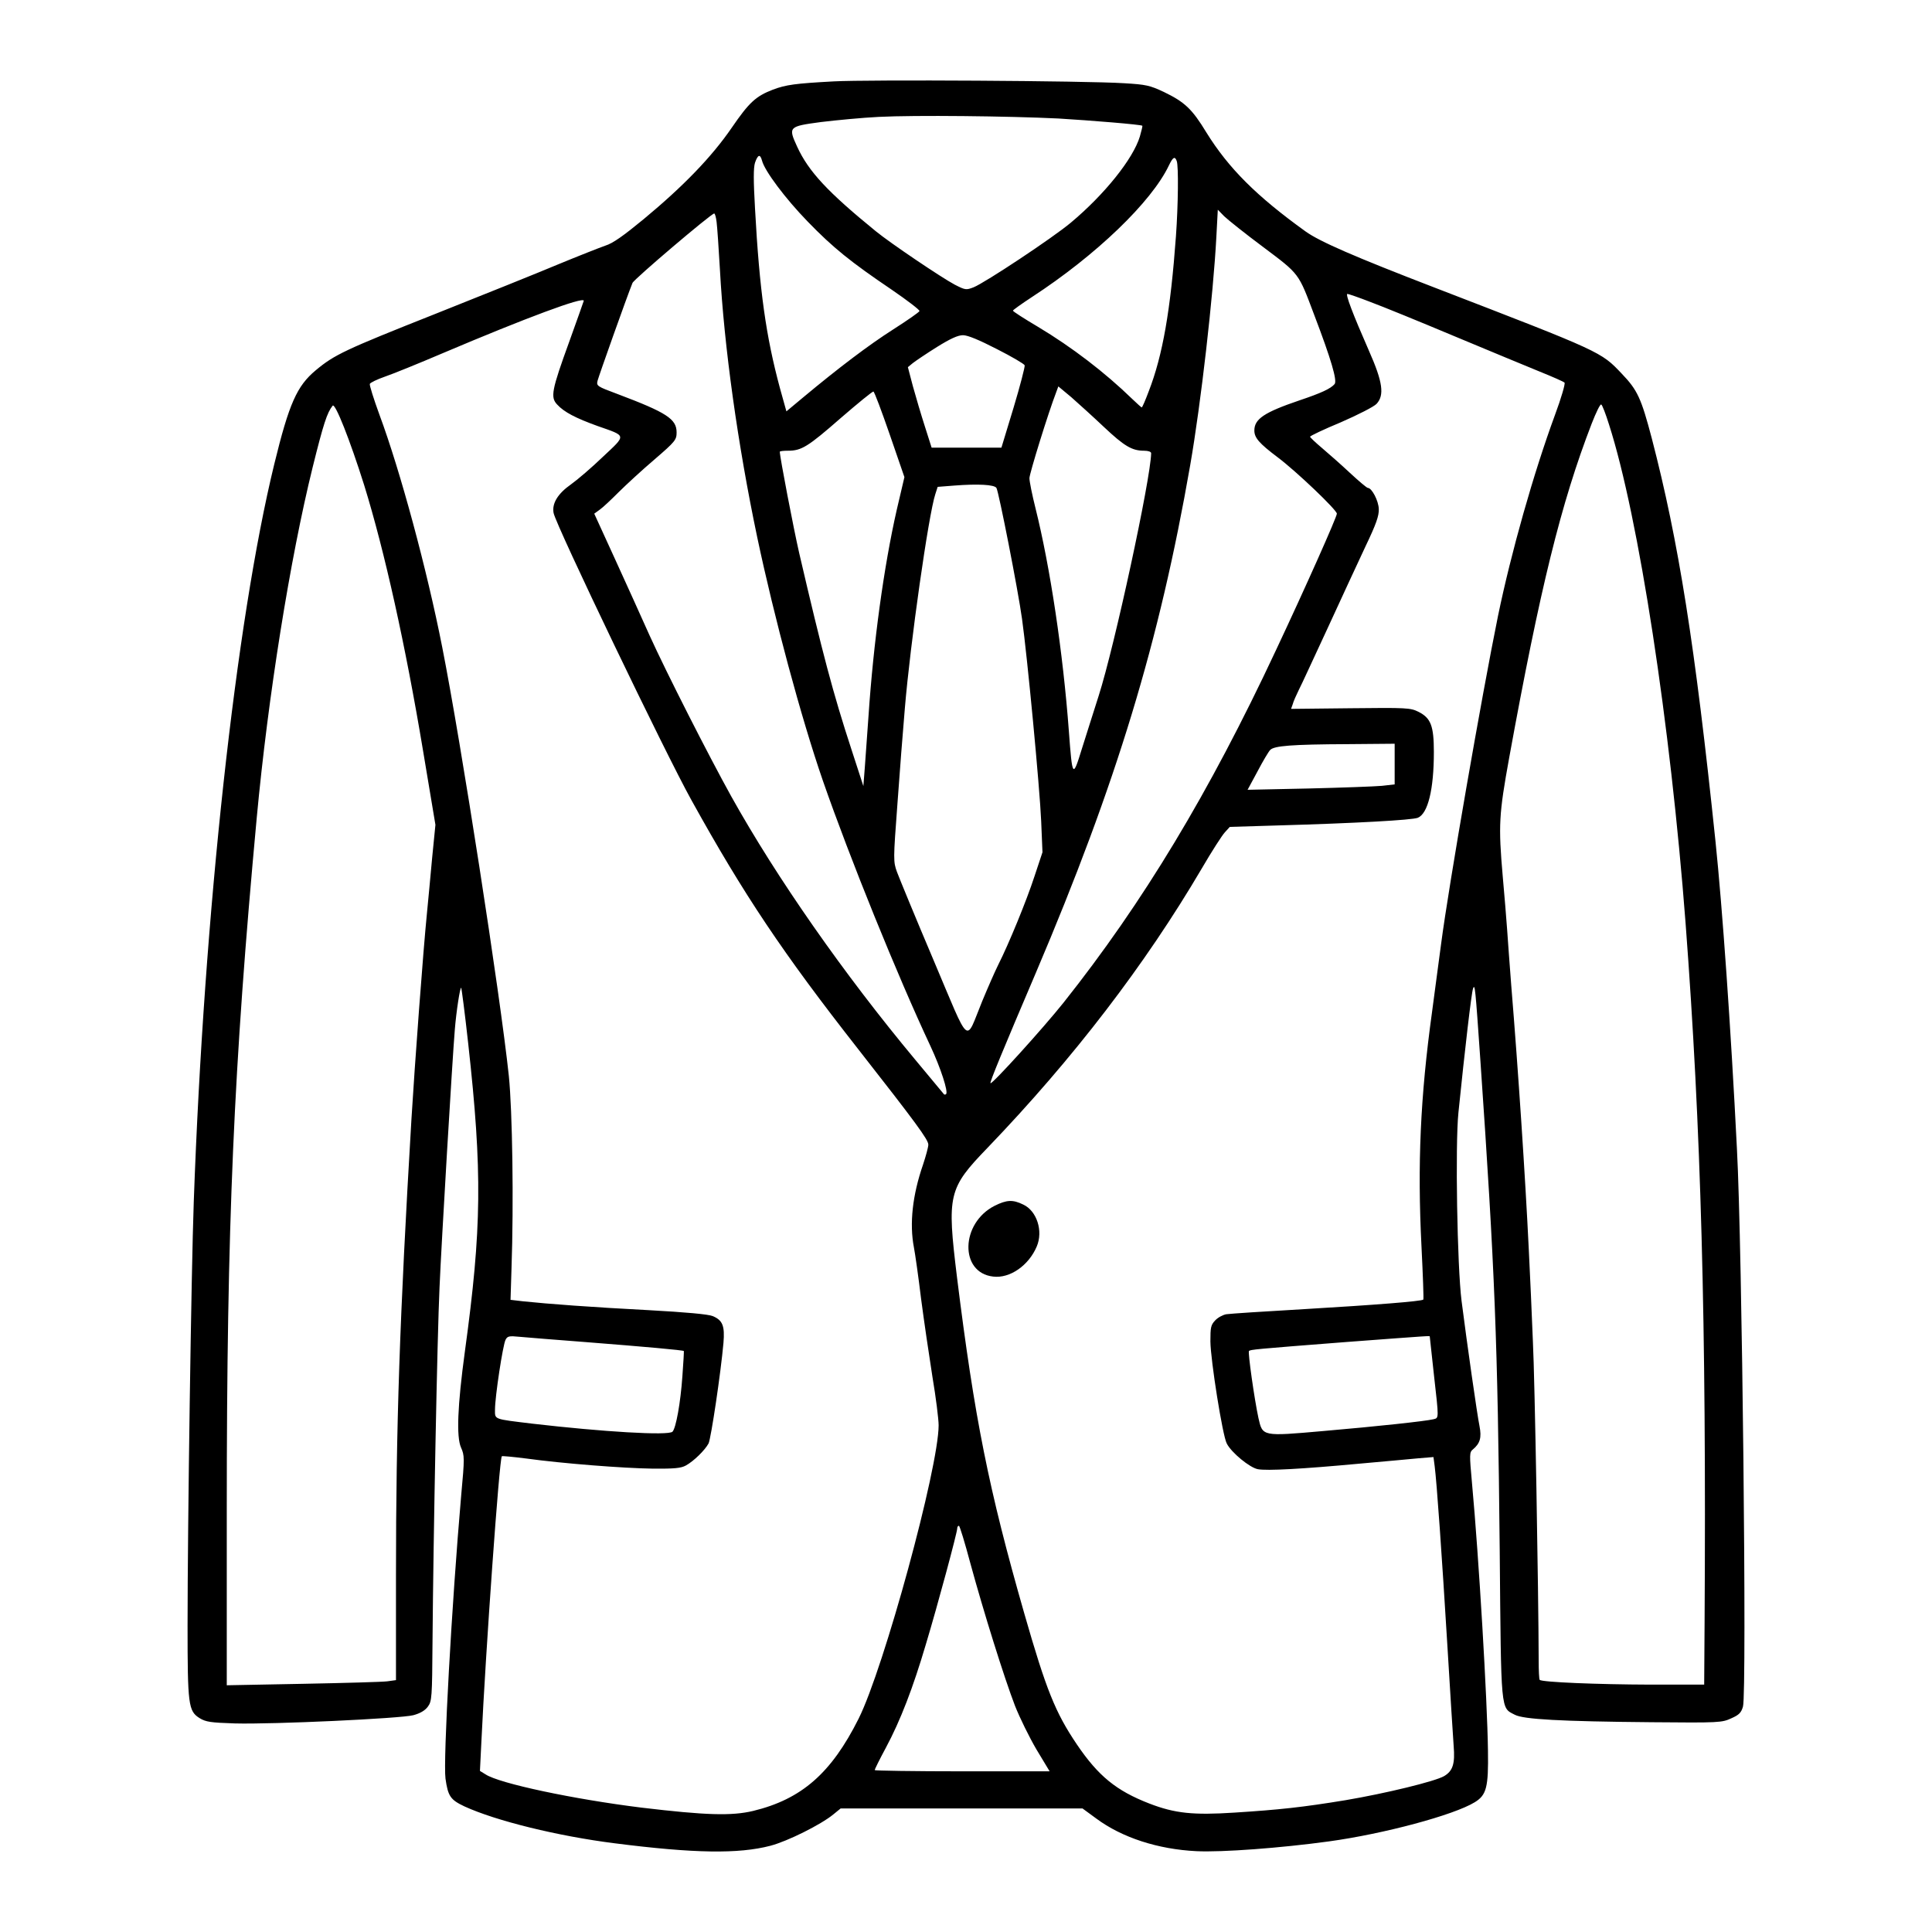 <?xml version="1.0" encoding="UTF-8" standalone="no"?>
<!DOCTYPE svg PUBLIC "-//W3C//DTD SVG 1.1//EN" "http://www.w3.org/Graphics/SVG/1.1/DTD/svg11.dtd">
<svg width="100%" height="100%" viewBox="0 0 24 24" version="1.1" xmlns="http://www.w3.org/2000/svg" xmlns:xlink="http://www.w3.org/1999/xlink" xml:space="preserve" xmlns:serif="http://www.serif.com/" style="fill-rule:evenodd;clip-rule:evenodd;stroke-linejoin:round;stroke-miterlimit:2;">
    <g>
        <path d="M10.356,1.011C9.881,1.037 9.764,1.052 9.6,1.114C9.389,1.196 9.307,1.27 9.089,1.588C8.841,1.949 8.492,2.311 7.995,2.723C7.746,2.928 7.613,3.023 7.521,3.051C7.452,3.075 7.185,3.18 6.931,3.285C6.677,3.392 5.991,3.667 5.406,3.9C4.281,4.346 4.153,4.407 3.922,4.6C3.689,4.794 3.591,5.012 3.407,5.766C2.93,7.722 2.535,11.333 2.407,14.929C2.376,15.793 2.33,18.959 2.33,20.192C2.33,21.181 2.34,21.255 2.479,21.343C2.558,21.391 2.615,21.399 2.917,21.409C3.391,21.422 4.975,21.348 5.134,21.307C5.219,21.284 5.278,21.25 5.314,21.202C5.365,21.132 5.368,21.097 5.373,20.381C5.383,19.11 5.432,16.585 5.46,15.993C5.483,15.45 5.619,13.158 5.65,12.789C5.668,12.564 5.716,12.256 5.729,12.271C5.734,12.276 5.775,12.587 5.816,12.961C5.993,14.558 5.985,15.257 5.775,16.788C5.683,17.464 5.668,17.849 5.727,17.982C5.77,18.08 5.773,18.105 5.729,18.577C5.611,19.928 5.504,21.873 5.534,22.094C5.565,22.314 5.596,22.358 5.77,22.44C6.16,22.619 6.929,22.809 7.636,22.898C8.623,23.024 9.174,23.032 9.569,22.929C9.784,22.873 10.199,22.665 10.351,22.54L10.443,22.465L13.447,22.465L13.619,22.591C13.937,22.827 14.385,22.973 14.864,22.996C15.182,23.011 15.905,22.957 16.505,22.875C17.192,22.781 18.061,22.547 18.32,22.388C18.466,22.299 18.491,22.201 18.484,21.748C18.476,21.12 18.371,19.348 18.286,18.428C18.253,18.064 18.253,18.041 18.297,18.005C18.386,17.931 18.407,17.859 18.379,17.716C18.35,17.575 18.225,16.701 18.156,16.16C18.102,15.734 18.076,14.219 18.117,13.822C18.197,13.038 18.279,12.33 18.299,12.279C18.322,12.218 18.327,12.264 18.389,13.161C18.571,15.796 18.604,16.649 18.63,19.261C18.648,21.296 18.64,21.209 18.819,21.302C18.927,21.358 19.381,21.384 20.516,21.394C21.365,21.402 21.39,21.399 21.508,21.345C21.606,21.302 21.631,21.273 21.652,21.199C21.701,21.027 21.642,15.478 21.577,14.276C21.501,12.756 21.395,11.269 21.311,10.457C21.055,8.001 20.852,6.725 20.519,5.445C20.388,4.948 20.342,4.846 20.147,4.643C19.888,4.369 19.899,4.374 17.825,3.574C16.82,3.187 16.392,3 16.218,2.875C15.608,2.436 15.262,2.09 14.987,1.647C14.808,1.352 14.716,1.267 14.457,1.142C14.283,1.06 14.234,1.05 13.967,1.034C13.485,1.003 10.784,0.988 10.356,1.011ZM13.147,1.472C13.547,1.496 14.175,1.547 14.19,1.562C14.195,1.565 14.18,1.624 14.16,1.695C14.077,1.972 13.721,2.416 13.301,2.767C13.078,2.954 12.235,3.513 12.094,3.569C12.001,3.605 11.991,3.603 11.86,3.536C11.699,3.451 11.061,3.021 10.879,2.872C10.281,2.385 10.043,2.129 9.902,1.821C9.789,1.575 9.797,1.57 10.199,1.516C10.389,1.493 10.712,1.462 10.917,1.452C11.366,1.429 12.532,1.442 13.147,1.472ZM9.466,1.995C9.497,2.121 9.756,2.467 10.033,2.752C10.348,3.077 10.563,3.251 11.079,3.6C11.273,3.733 11.427,3.851 11.422,3.864C11.419,3.877 11.273,3.979 11.099,4.09C10.794,4.284 10.412,4.574 9.979,4.935L9.769,5.11L9.689,4.823C9.515,4.177 9.435,3.615 9.379,2.59C9.359,2.239 9.359,2.085 9.379,2.021C9.415,1.918 9.443,1.911 9.466,1.995ZM14.618,2.001C14.641,2.062 14.636,2.544 14.608,2.934C14.541,3.854 14.444,4.413 14.27,4.861C14.229,4.971 14.19,5.061 14.183,5.061C14.177,5.061 14.124,5.012 14.065,4.956C13.724,4.625 13.316,4.313 12.896,4.061C12.724,3.959 12.583,3.869 12.583,3.859C12.583,3.851 12.691,3.774 12.819,3.69C13.614,3.172 14.306,2.508 14.521,2.054C14.57,1.952 14.595,1.936 14.618,2.001ZM15.692,3.069C16.146,3.41 16.128,3.387 16.325,3.91C16.538,4.469 16.613,4.728 16.579,4.771C16.53,4.828 16.415,4.882 16.141,4.974C15.703,5.123 15.582,5.205 15.582,5.348C15.582,5.438 15.641,5.507 15.872,5.681C16.105,5.856 16.607,6.335 16.607,6.381C16.607,6.422 16.218,7.296 15.849,8.08C15.021,9.849 14.201,11.21 13.211,12.456C12.96,12.771 12.324,13.473 12.304,13.456C12.293,13.445 12.455,13.053 12.868,12.084C13.87,9.729 14.403,7.973 14.785,5.779C14.918,5.017 15.072,3.667 15.11,2.944L15.128,2.605L15.208,2.687C15.254,2.731 15.469,2.903 15.692,3.069ZM8.902,2.759C8.91,2.821 8.928,3.085 8.943,3.346C8.995,4.305 9.164,5.52 9.407,6.676C9.617,7.67 9.951,8.914 10.222,9.698C10.556,10.659 11.15,12.125 11.558,12.994C11.686,13.268 11.781,13.561 11.753,13.591C11.745,13.599 11.732,13.599 11.727,13.594C11.722,13.589 11.563,13.397 11.371,13.166C10.484,12.102 9.648,10.905 9.084,9.893C8.802,9.385 8.277,8.352 8.069,7.893C7.969,7.668 7.772,7.235 7.634,6.932L7.382,6.381L7.452,6.33C7.49,6.304 7.595,6.204 7.687,6.112C7.78,6.02 7.977,5.838 8.131,5.707C8.39,5.484 8.405,5.463 8.405,5.371C8.405,5.205 8.282,5.125 7.669,4.894C7.416,4.8 7.408,4.794 7.423,4.73C7.436,4.677 7.79,3.679 7.857,3.515C7.874,3.469 8.836,2.652 8.872,2.652C8.882,2.652 8.895,2.7 8.902,2.759ZM17.023,3.751C17.169,3.805 17.635,3.995 18.061,4.174C18.486,4.351 18.966,4.551 19.124,4.615C19.283,4.679 19.424,4.741 19.435,4.753C19.447,4.764 19.394,4.946 19.317,5.153C19.05,5.879 18.773,6.858 18.609,7.65C18.407,8.642 17.999,10.985 17.902,11.725C17.866,11.987 17.817,12.369 17.789,12.574C17.643,13.63 17.607,14.468 17.658,15.48C17.676,15.842 17.687,16.139 17.681,16.144C17.661,16.165 17.076,16.211 16.21,16.262C15.718,16.29 15.277,16.319 15.233,16.326C15.19,16.334 15.128,16.367 15.095,16.403C15.041,16.46 15.036,16.49 15.036,16.665C15.039,16.901 15.187,17.834 15.239,17.931C15.295,18.044 15.526,18.233 15.626,18.251C15.738,18.272 16.169,18.249 16.889,18.182C17.192,18.154 17.522,18.126 17.625,18.115L17.807,18.1L17.822,18.213C17.848,18.413 17.912,19.325 17.979,20.428C18.015,21.02 18.05,21.589 18.058,21.691C18.076,21.909 18.048,21.999 17.94,22.063C17.827,22.129 17.215,22.278 16.712,22.363C16.182,22.45 15.897,22.481 15.333,22.517C14.823,22.55 14.595,22.527 14.277,22.404C13.867,22.245 13.644,22.063 13.378,21.671C13.109,21.273 12.996,20.991 12.724,20.043C12.283,18.505 12.106,17.621 11.888,15.865C11.763,14.84 11.778,14.765 12.268,14.258C13.334,13.148 14.226,11.984 14.928,10.79C15.052,10.577 15.182,10.375 15.216,10.339L15.277,10.272L15.872,10.254C16.856,10.226 17.538,10.187 17.612,10.159C17.738,10.108 17.812,9.808 17.812,9.342C17.812,9.016 17.774,8.919 17.62,8.842C17.522,8.793 17.474,8.79 16.779,8.798L16.038,8.806L16.059,8.747C16.067,8.714 16.102,8.637 16.133,8.573C16.167,8.509 16.325,8.162 16.492,7.804C16.656,7.445 16.869,6.989 16.961,6.791C17.097,6.507 17.13,6.409 17.128,6.325C17.125,6.22 17.041,6.061 16.992,6.061C16.979,6.061 16.879,5.976 16.769,5.874C16.659,5.771 16.502,5.633 16.423,5.566C16.341,5.497 16.274,5.433 16.274,5.425C16.274,5.415 16.446,5.333 16.656,5.246C16.869,5.153 17.066,5.053 17.1,5.017C17.199,4.91 17.179,4.748 17.005,4.356C16.805,3.9 16.71,3.651 16.738,3.651C16.751,3.651 16.879,3.695 17.023,3.751ZM7.252,3.736C7.252,3.741 7.17,3.969 7.072,4.243C6.852,4.848 6.836,4.935 6.921,5.025C7.008,5.12 7.152,5.194 7.423,5.292C7.787,5.42 7.785,5.397 7.49,5.674C7.352,5.807 7.172,5.961 7.093,6.017C6.929,6.132 6.854,6.255 6.877,6.373C6.908,6.53 8.267,9.362 8.59,9.941C9.243,11.12 9.728,11.843 10.661,13.033C11.378,13.948 11.532,14.158 11.532,14.219C11.532,14.25 11.501,14.363 11.466,14.468C11.335,14.847 11.296,15.201 11.353,15.496C11.368,15.573 11.409,15.86 11.442,16.134C11.478,16.408 11.542,16.844 11.583,17.103C11.627,17.362 11.66,17.634 11.66,17.705C11.66,18.233 10.981,20.72 10.666,21.35C10.327,22.027 9.958,22.35 9.356,22.496C9.087,22.56 8.766,22.55 7.969,22.455C7.123,22.35 6.203,22.155 6.032,22.042L5.962,21.999L5.98,21.635C6.032,20.527 6.203,18.121 6.234,18.09C6.242,18.085 6.378,18.098 6.536,18.118C6.985,18.18 7.739,18.239 8.11,18.244C8.374,18.246 8.459,18.239 8.52,18.205C8.618,18.151 8.756,18.016 8.802,17.931C8.833,17.867 8.954,17.054 8.987,16.683C9.005,16.47 8.977,16.401 8.854,16.349C8.797,16.326 8.526,16.301 8.054,16.275C7.357,16.239 6.808,16.198 6.495,16.165L6.342,16.147L6.354,15.762C6.383,14.937 6.365,13.799 6.321,13.366C6.214,12.358 5.729,9.231 5.493,8.037C5.304,7.076 4.973,5.85 4.714,5.153C4.642,4.956 4.588,4.784 4.594,4.769C4.601,4.753 4.686,4.712 4.781,4.679C4.878,4.646 5.201,4.515 5.496,4.389C6.547,3.943 7.252,3.682 7.252,3.736ZM12.383,4.336C12.568,4.43 12.722,4.52 12.729,4.538C12.734,4.553 12.673,4.792 12.591,5.064L12.44,5.561L11.573,5.561L11.489,5.297C11.442,5.151 11.376,4.928 11.34,4.797L11.278,4.561L11.34,4.51C11.376,4.482 11.509,4.392 11.64,4.31C11.806,4.207 11.899,4.164 11.963,4.164C12.022,4.164 12.163,4.223 12.383,4.336ZM13.711,5.302C13.967,5.543 14.062,5.599 14.211,5.599C14.265,5.599 14.3,5.612 14.3,5.63C14.295,5.945 13.847,8.024 13.647,8.647C13.585,8.839 13.493,9.134 13.439,9.303C13.326,9.67 13.321,9.662 13.278,9.085C13.206,8.111 13.045,7.04 12.863,6.312C12.822,6.148 12.788,5.981 12.788,5.94C12.788,5.884 13.021,5.13 13.121,4.871L13.147,4.8L13.309,4.935C13.396,5.012 13.578,5.176 13.711,5.302ZM11.053,5.399L11.235,5.927L11.14,6.332C10.979,7.04 10.85,7.986 10.789,8.893C10.773,9.119 10.753,9.406 10.743,9.534L10.725,9.765L10.579,9.316C10.348,8.611 10.217,8.114 9.928,6.871C9.858,6.566 9.687,5.676 9.687,5.612C9.687,5.604 9.733,5.599 9.789,5.599C9.956,5.599 10.035,5.551 10.443,5.194C10.656,5.01 10.838,4.861 10.85,4.864C10.863,4.869 10.953,5.11 11.053,5.399ZM4.524,6.027C4.778,6.848 5.037,8.014 5.255,9.324L5.409,10.246L5.368,10.659C5.347,10.887 5.319,11.192 5.304,11.341C5.257,11.807 5.152,13.225 5.111,13.904C4.965,16.362 4.919,17.721 4.919,19.571L4.919,20.871L4.811,20.886C4.75,20.894 4.278,20.907 3.761,20.917L2.817,20.935L2.817,18.772C2.817,15.199 2.902,13.263 3.189,10.162C3.33,8.647 3.604,6.937 3.884,5.804C4.017,5.269 4.063,5.125 4.132,5.04C4.163,4.999 4.347,5.466 4.524,6.027ZM19.988,5.274C20.357,6.425 20.75,8.99 20.939,11.469C21.131,14.012 21.198,16.414 21.175,20.151L21.17,20.927L20.498,20.927C19.845,20.925 19.155,20.897 19.127,20.868C19.119,20.861 19.114,20.753 19.114,20.627C19.112,19.797 19.066,17.126 19.042,16.66C19.03,16.349 19.007,15.837 18.991,15.519C18.948,14.627 18.86,13.297 18.773,12.238C18.755,11.992 18.73,11.679 18.722,11.546C18.712,11.413 18.689,11.118 18.668,10.892C18.612,10.249 18.62,10.118 18.748,9.411C19.13,7.314 19.391,6.25 19.773,5.261C19.827,5.123 19.878,5.017 19.891,5.025C19.904,5.03 19.947,5.143 19.988,5.274ZM12.378,6.061C12.406,6.104 12.647,7.332 12.696,7.688C12.76,8.142 12.916,9.78 12.934,10.203L12.95,10.587L12.852,10.882C12.752,11.19 12.529,11.731 12.401,11.984C12.36,12.066 12.27,12.271 12.201,12.438C11.986,12.961 12.063,13.027 11.596,11.925C11.373,11.4 11.171,10.908 11.143,10.833C11.096,10.703 11.096,10.685 11.148,9.988C11.176,9.598 11.217,9.065 11.24,8.803C11.307,7.996 11.535,6.391 11.619,6.138L11.648,6.048L11.853,6.032C12.15,6.009 12.352,6.02 12.378,6.061ZM17.325,9.239L17.325,9.744L17.166,9.762C17.079,9.77 16.669,9.785 16.254,9.795L15.498,9.811L15.621,9.583C15.687,9.457 15.759,9.336 15.779,9.316C15.828,9.265 16.041,9.247 16.743,9.244L17.325,9.239ZM7.277,16.672C8.005,16.729 8.487,16.772 8.495,16.783C8.497,16.785 8.49,16.926 8.477,17.095C8.454,17.426 8.397,17.741 8.354,17.785C8.303,17.836 7.49,17.787 6.611,17.685C6.126,17.626 6.149,17.636 6.149,17.511C6.149,17.349 6.247,16.706 6.28,16.644C6.303,16.598 6.324,16.593 6.452,16.606C6.531,16.613 6.903,16.644 7.277,16.672ZM17.761,16.603C17.761,16.608 17.784,16.819 17.812,17.072C17.876,17.639 17.876,17.613 17.804,17.631C17.707,17.654 17.123,17.718 16.436,17.777C15.677,17.844 15.685,17.844 15.633,17.616C15.582,17.38 15.5,16.798 15.515,16.783C15.533,16.765 15.577,16.76 16.71,16.672C17.804,16.59 17.761,16.593 17.761,16.603ZM12.055,19.423C12.217,20.017 12.473,20.838 12.609,21.191C12.668,21.34 12.788,21.584 12.875,21.732L13.039,22.004L11.953,22.004C11.355,22.004 10.866,21.996 10.866,21.989C10.866,21.978 10.927,21.855 11.004,21.712C11.186,21.373 11.343,20.963 11.501,20.428C11.653,19.923 11.891,19.036 11.891,18.987C11.891,18.969 11.899,18.954 11.912,18.954C11.922,18.954 11.986,19.164 12.055,19.423Z" style="fill-rule:nonzero;"/>
        <path d="M12.357,14.978C11.931,15.193 11.918,15.811 12.337,15.858C12.544,15.884 12.779,15.721 12.879,15.484C12.961,15.291 12.879,15.042 12.712,14.964C12.58,14.899 12.505,14.905 12.357,14.978Z" style="fill-rule:nonzero;"/>
    </g>
</svg>
